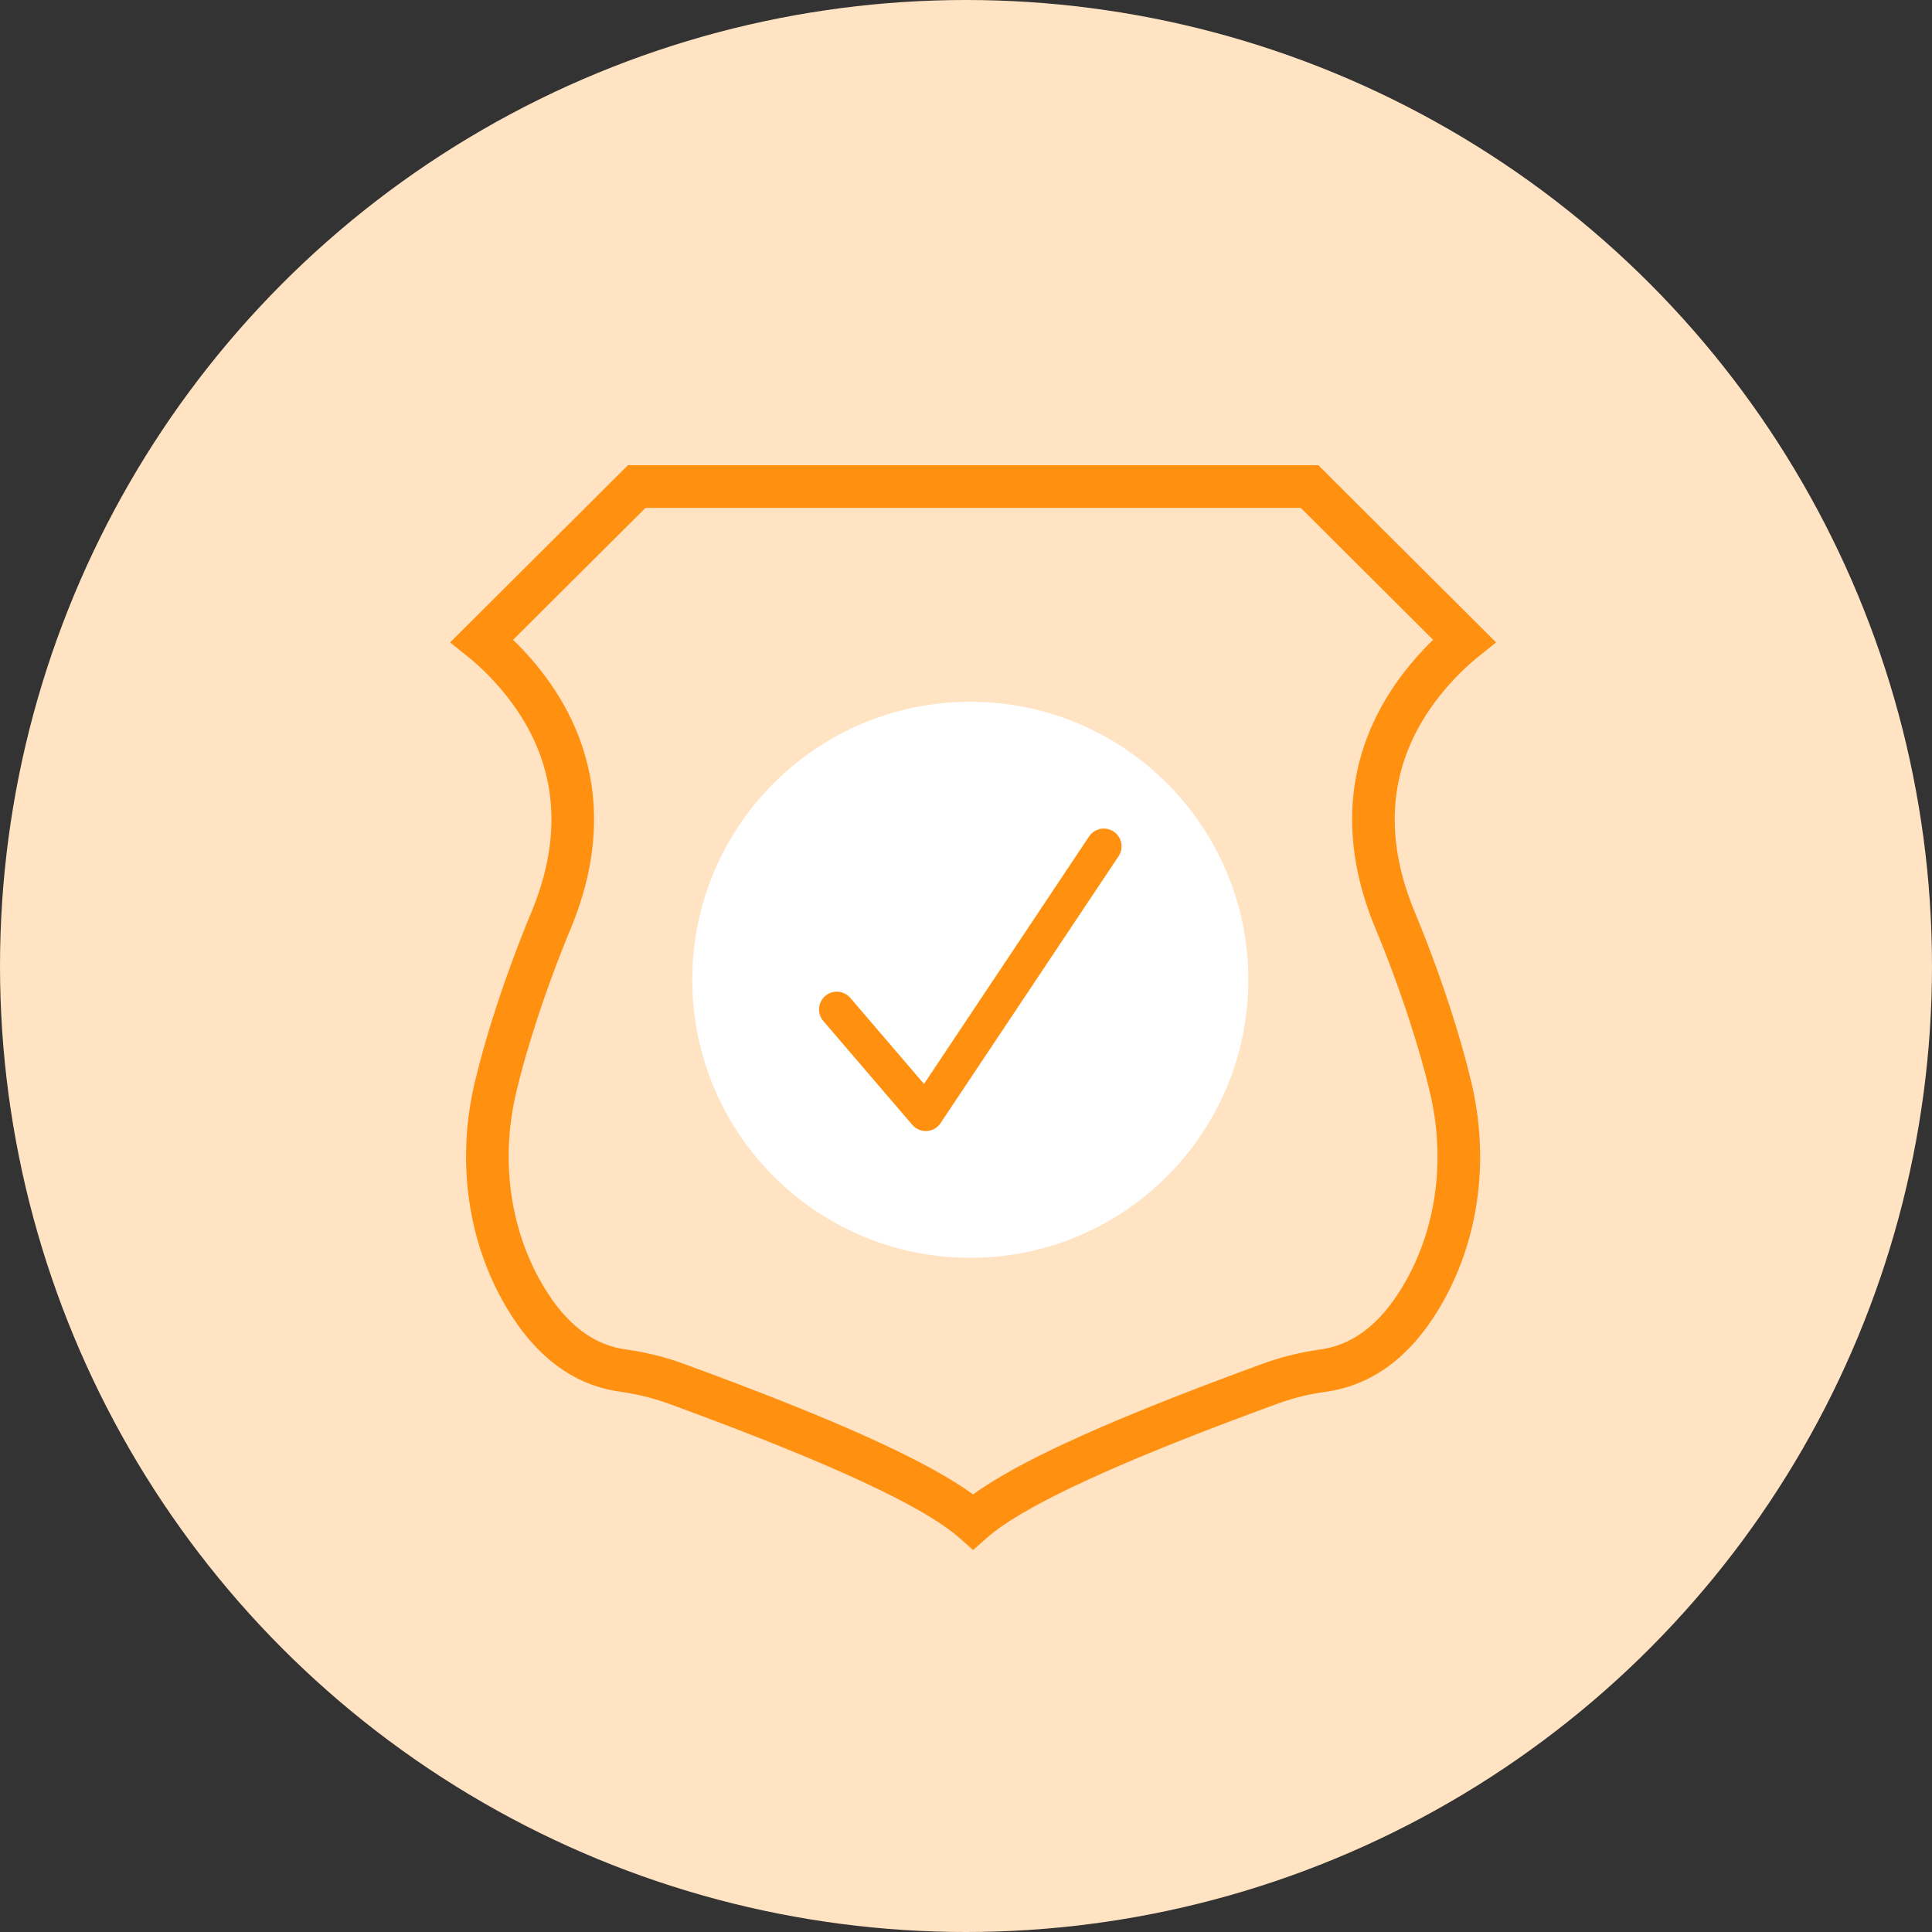 <?xml version="1.0" encoding="UTF-8"?>
<svg width="136px" height="136px" viewBox="0 0 136 136" version="1.1" xmlns="http://www.w3.org/2000/svg" xmlns:xlink="http://www.w3.org/1999/xlink">
    <rect x="0" y="0" width="136" height="136" fill="#333333" stroke="none"/>
    <!-- Generator: Sketch 59 (86127) - https://sketch.com -->
    <title>icn_control</title>
    <desc>Created with Sketch.</desc>
    <g id="Upgrade-Visuals" stroke="none" stroke-width="1" fill="none" fill-rule="evenodd">
        <g id="About-Page-Copy" transform="translate(-646, -699)">
            <g id="icn_control" transform="translate(646, 699)">
                <circle id="Oval-Copy-2" fill="#FFE3C3" cx="68" cy="68" r="68"></circle>
                <g id="Group-7" transform="translate(31, 32)">
                    <path d="M74.315,13.221 L73.012,14.27 C72.23,14.9 71.428,15.685 70.668,16.589 C66.953,21.012 66.124,26.245 68.571,32.16 L68.999,33.2 L69.343,34.072 C69.948,35.627 70.52,37.222 71.038,38.807 C71.654,40.69 72.165,42.475 72.561,44.135 C73.828,49.412 73.176,54.873 70.704,59.412 C68.705,63.076 66.038,65.323 62.691,65.913 L61.835,66.047 C60.777,66.227 59.774,66.495 58.818,66.852 L57.212,67.443 L55.596,68.048 C46.623,71.441 40.799,74.199 38.493,76.235 L37.5,77.112 L36.507,76.235 C34.024,74.041 27.472,71.019 17.255,67.246 L16.167,66.846 C15.23,66.496 14.226,66.228 13.192,66.051 L12.29,65.909 C8.961,65.324 6.297,63.08 4.294,59.409 C1.827,54.87 1.172,49.408 2.433,44.138 C2.829,42.48 3.34,40.701 3.954,38.823 C4.39,37.491 4.865,36.151 5.368,34.823 L5.777,33.762 L6.115,32.917 L6.416,32.191 L6.565,31.82 C8.841,26.036 7.974,20.924 4.332,16.589 C3.572,15.685 2.77,14.9 1.988,14.27 L0.685,13.221 L13.202,0.75 L61.803,0.75 L74.315,13.221 Z M60.563,3.75 L14.442,3.75 L5.118,13.038 C5.632,13.534 6.139,14.076 6.629,14.659 C10.974,19.831 12.038,26.104 9.352,32.931 L9.193,33.326 L8.894,34.047 L8.57,34.859 L8.17,35.894 C7.686,37.172 7.227,38.469 6.806,39.756 C6.215,41.56 5.727,43.261 5.351,44.836 C4.259,49.398 4.823,54.1 6.929,57.974 C8.526,60.903 10.475,62.544 12.782,62.95 L13.679,63.091 C14.915,63.303 16.101,63.619 17.209,64.033 L18.896,64.654 L20.656,65.315 C28.884,68.433 34.496,71.014 37.5,73.197 C40.587,70.955 46.423,68.292 54.987,65.072 L56.172,64.629 L57.775,64.039 C58.903,63.617 60.089,63.301 61.35,63.086 L62.198,62.954 C64.523,62.544 66.475,60.899 68.07,57.976 C70.179,54.103 70.741,49.403 69.643,44.833 C69.267,43.254 68.778,41.548 68.187,39.739 C67.686,38.207 67.132,36.664 66.55,35.166 L66.212,34.31 L65.801,33.311 C62.922,26.354 63.939,19.936 68.371,14.659 C68.861,14.076 69.369,13.534 69.882,13.038 L60.563,3.75 Z" id="Path" fill="#FF9010" fill-rule="nonzero"></path>
                    <path d="M56.875,36.971 C56.875,47.78 48.113,56.543 37.303,56.543 C26.492,56.543 17.731,47.78 17.731,36.971 C17.731,26.163 26.492,17.4 37.303,17.4 C48.113,17.4 56.875,26.163 56.875,36.971" id="Fill-3" fill="#FFFFFF"></path>
                    <path d="M28.855,38.245 C28.405,37.721 27.616,37.66 27.092,38.109 C26.568,38.558 26.507,39.347 26.956,39.872 L33.219,47.181 C33.758,47.81 34.749,47.75 35.208,47.061 L47.741,28.271 C48.124,27.697 47.969,26.92 47.395,26.537 C46.821,26.154 46.045,26.309 45.661,26.884 L34.044,44.301 L28.855,38.245 Z" id="Stroke-5" fill="#FF9010" fill-rule="nonzero"></path>
                </g>
            </g>
        </g>
    </g>
</svg>